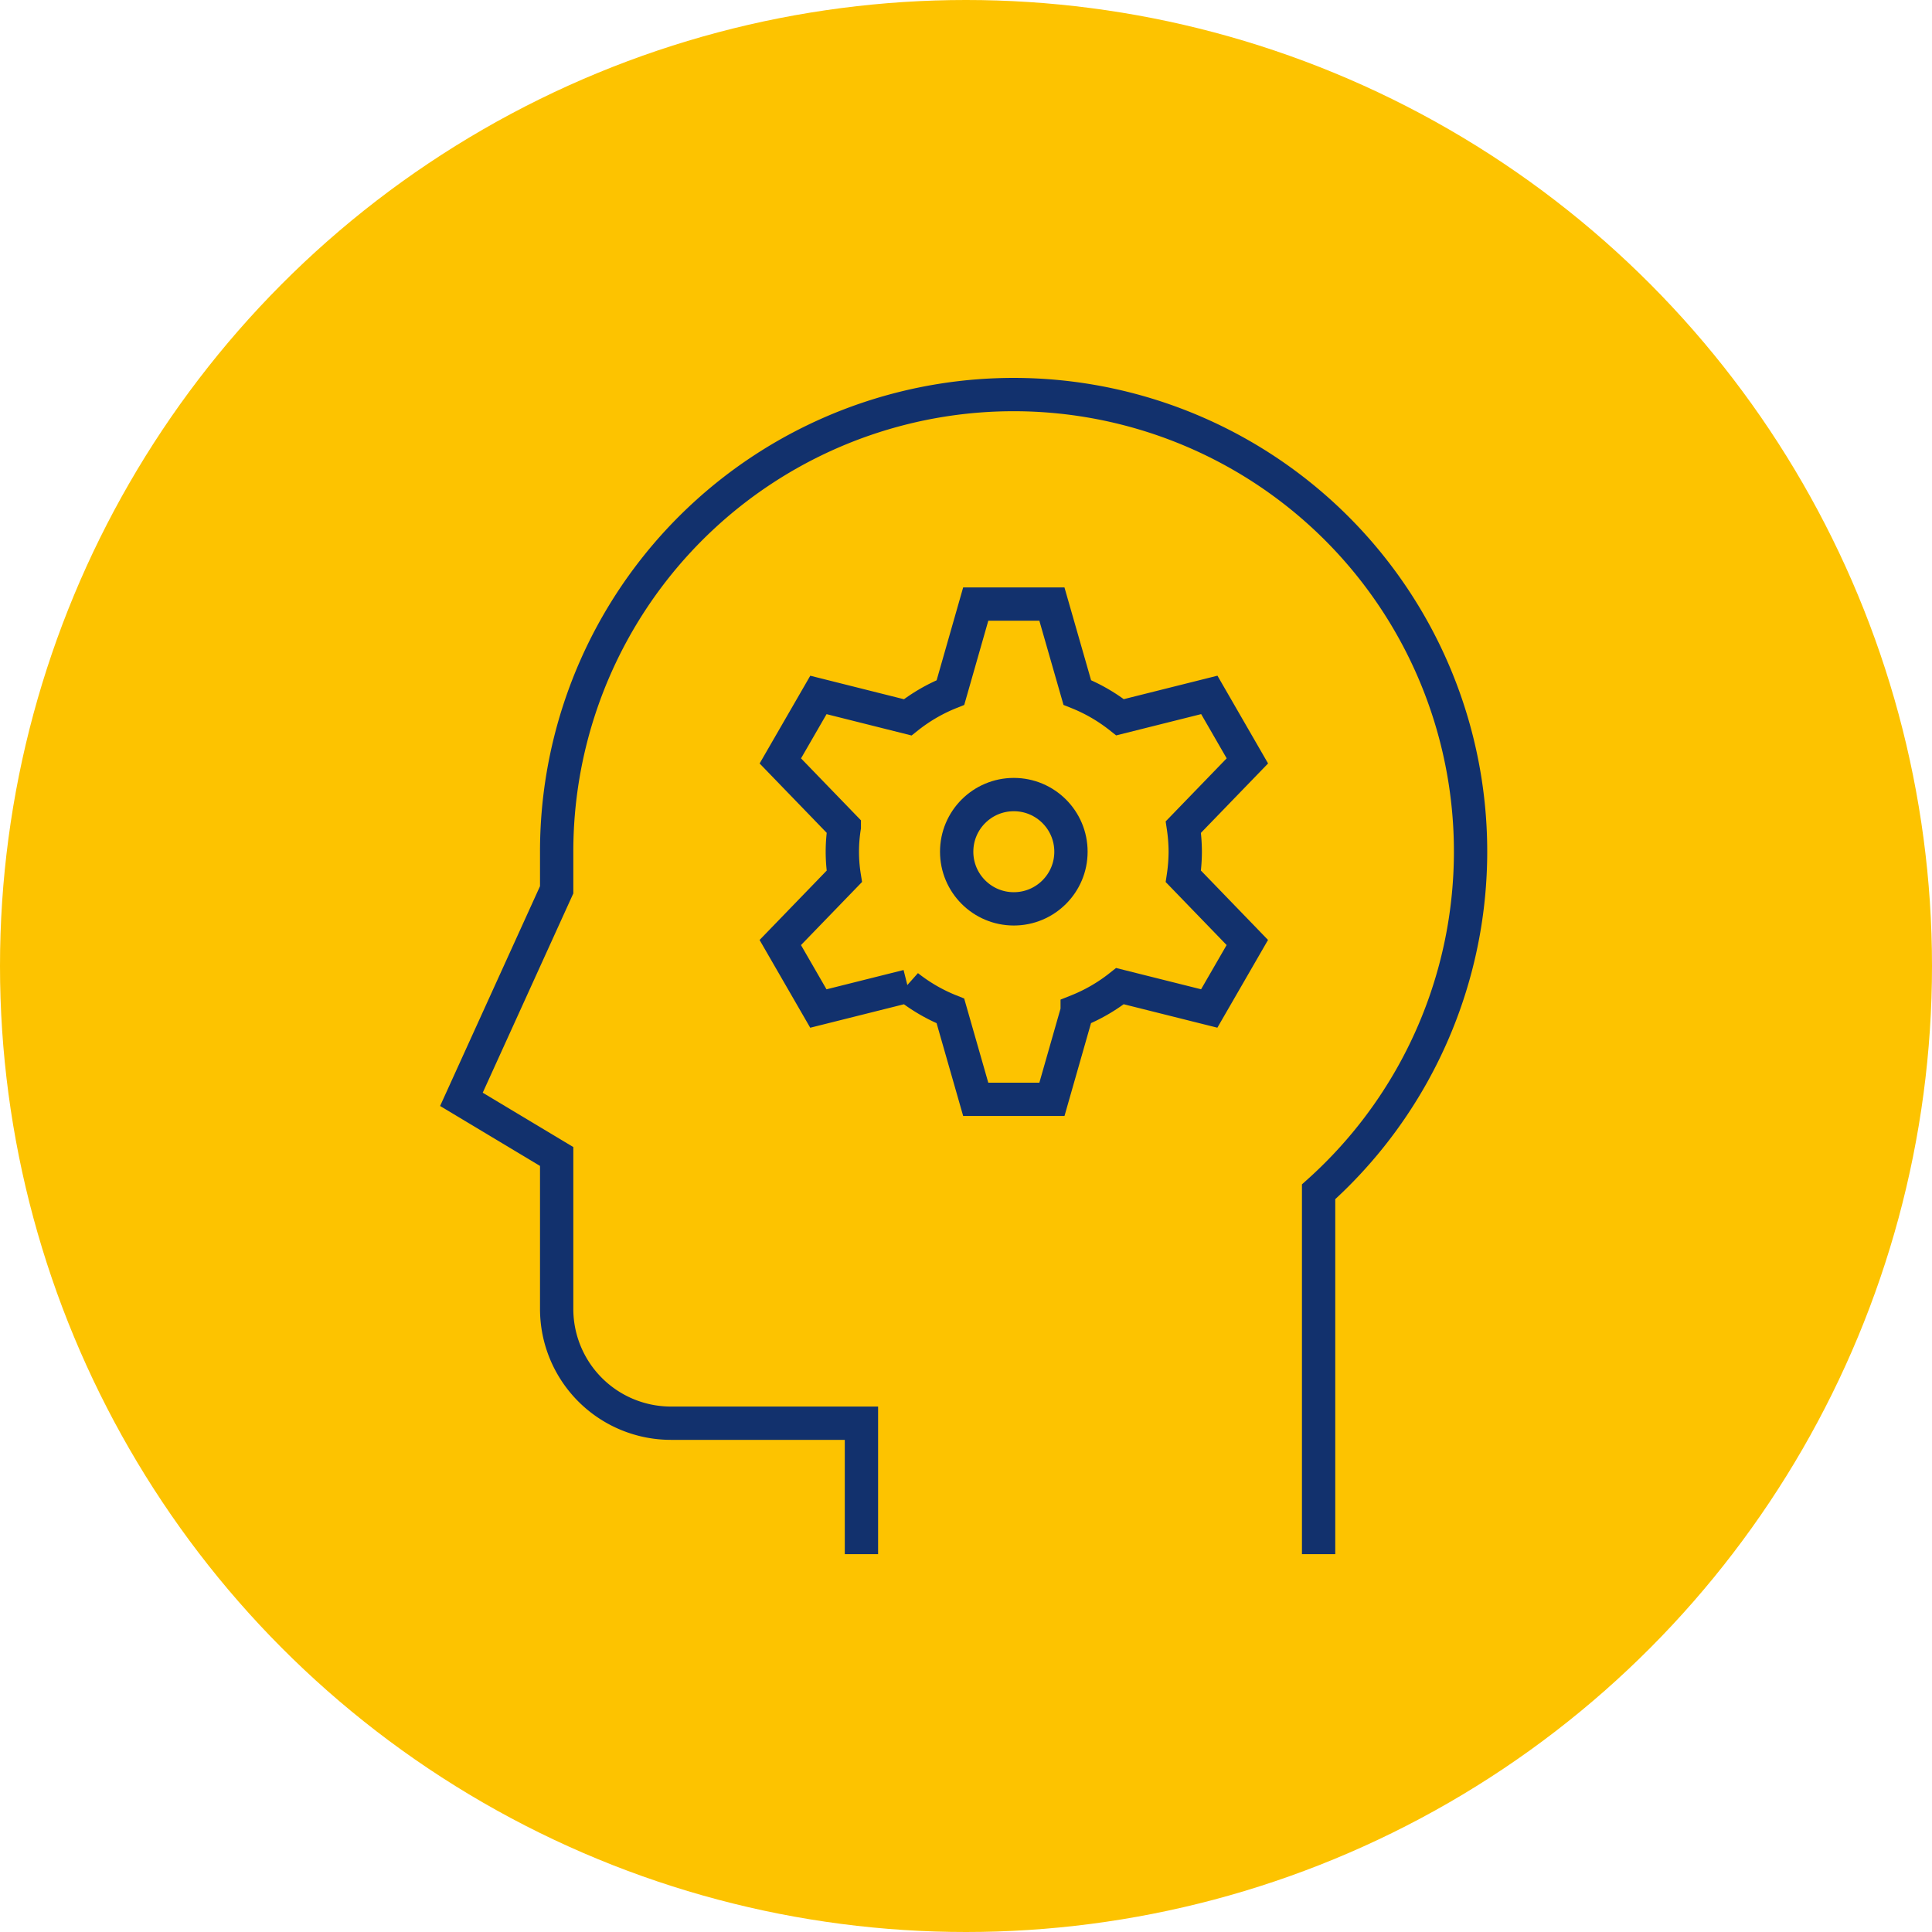 <svg xmlns="http://www.w3.org/2000/svg" width="116" height="116" viewBox="0 0 116 116">
  <g id="Gruppe_976" data-name="Gruppe 976" transform="translate(-711 -1469)">
    <circle id="Ellipse_49" data-name="Ellipse 49" cx="58" cy="58" r="58" transform="translate(711 1469)" fill="#fdc300"/>
    <g id="logic" transform="translate(733.704 1490.689)">
      <path id="Pfad_315" data-name="Pfad 315" d="M56.467,70.623V49.868A27.436,27.436,0,1,0,10.719,29.449v2.287L5,44.317l5.719,3.431V56.9a6.862,6.862,0,0,0,6.862,6.862H29.018v6.862" transform="translate(0 0)" fill="none" stroke="#12316d" stroke-linecap="square" stroke-miterlimit="10" stroke-width="2"/>
      <circle id="Ellipse_50" data-name="Ellipse 50" cx="3.431" cy="3.431" r="3.431" transform="translate(34.736 26.018)" fill="none" stroke="#12316d" stroke-linecap="square" stroke-miterlimit="10" stroke-width="2"/>
      <path id="Pfad_316" data-name="Pfad 316" d="M46.055,27.868a10.322,10.322,0,0,0-.114-1.479l3.844-3.974L47.5,18.453l-5.359,1.342a10.251,10.251,0,0,0-2.569-1.487L38.049,13H33.475l-1.517,5.31A10.251,10.251,0,0,0,29.389,19.8L24.03,18.455l-2.287,3.962,3.841,3.972a9.364,9.364,0,0,0,0,2.958l-3.844,3.974,2.287,3.962,5.359-1.342a10.251,10.251,0,0,0,2.569,1.487l1.52,5.308h4.575l1.517-5.31a10.251,10.251,0,0,0,2.569-1.487l5.359,1.342,2.287-3.962-3.841-3.972a10.323,10.323,0,0,0,.114-1.479Z" transform="translate(2.405 1.581)" fill="none" stroke="#12316d" stroke-linecap="square" stroke-miterlimit="10" stroke-width="2"/>
    </g>
  </g>
</svg>
